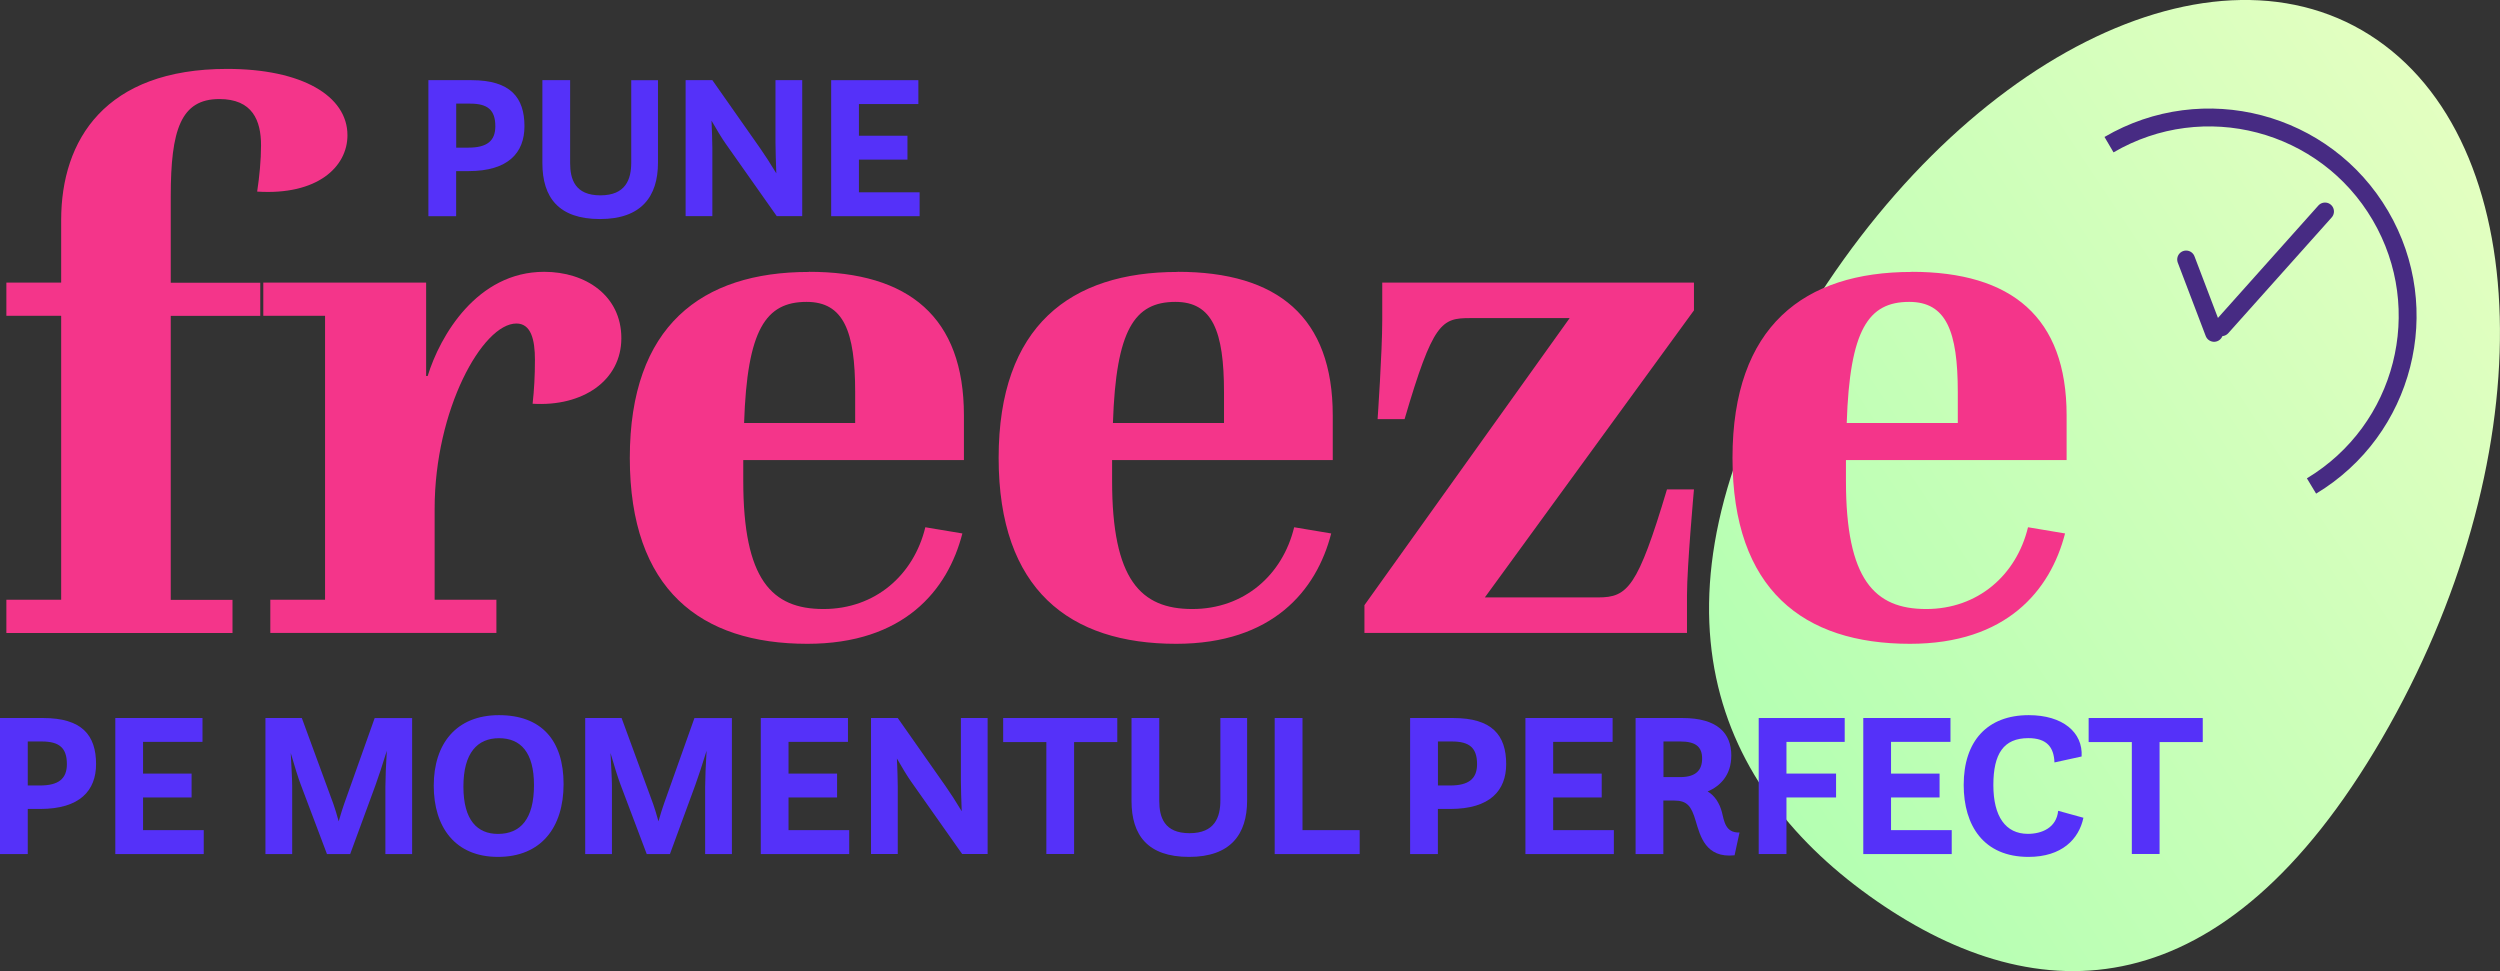 <?xml version="1.0" encoding="UTF-8"?><svg id="Layer_2" xmlns="http://www.w3.org/2000/svg" xmlns:xlink="http://www.w3.org/1999/xlink" viewBox="0 0 419.77 163.06"><rect x="0" y="0" width="419.77" height="163.06" fill="#333333" stroke="none"/><defs><style>.cls-1{stroke-linecap:round;}.cls-1,.cls-2{fill:none;stroke:#472b83;stroke-width:3px;}.cls-3{fill:url(#linear-gradient);}.cls-4{isolation:isolate;}.cls-5{fill:#f4358a;}.cls-6{fill:#5531f9;}</style><linearGradient id="linear-gradient" x1="-802.16" y1="2261.74" x2="-800.66" y2="2262.97" gradientTransform="translate(106784.3 368987.99) scale(132.8 -163.06)" gradientUnits="userSpaceOnUse"><stop offset="0" stop-color="#a1ffac"/><stop offset="1" stop-color="#f4ffc6"/></linearGradient></defs><g id="ap_2"><g id="Logo"><path id="Ellipse_1" class="cls-3" d="M301.61,55.88c26.73-45.96,70.41-67.97,97.56-49.16s27.5,71.32.78,117.28-57.69,46.1-84.85,27.29-40.22-49.45-13.49-95.41Z"/><g id="Group_2"><path id="Ellipse_2" class="cls-2" d="M354.12,24.29c15.88-9.29,36.29-3.95,45.58,11.93,9.21,15.74,4.05,35.97-11.58,45.38"/><line id="Shape_1" class="cls-1" x1="373.03" y1="54.94" x2="390.39" y2="35.51"/><line id="Shape_1_copy" class="cls-1" x1="371.76" y1="55.89" x2="367.07" y2="43.57"/></g><g id="freeze" class="cls-4"><g class="cls-4"><path class="cls-5" d="M1.07,100.7h9.2v-47.68H1.07v-5.57h9.2v-10.49c0-13.47,7.39-25.39,27.86-25.39,12.57,0,20.21,4.53,20.21,11.14,0,5.31-5.05,10.11-15.16,9.46.39-2.59.65-5.31.65-7.77,0-4.15-1.42-7.77-7-7.77-6.48,0-8.16,5.18-8.16,16.33v14.51h15.03v5.57h-15.03v47.68h10.37v5.57H1.07v-5.57Z"/><path class="cls-5" d="M45.38,100.7h9.2v-47.68h-10.37v-5.57h27.34v15.68h.26c2.07-6.74,8.29-17.49,19.56-17.49,7,0,12.96,4.02,12.96,11.14s-6.48,11.53-14.9,11.01c.26-2.33.39-4.66.39-7.38,0-3.37-.65-6.09-3.11-6.09-5.7,0-13.73,14.51-13.73,31.09v15.29h10.37v5.57h-37.96v-5.57Z"/><path class="cls-5" d="M135.81,45.64c16.84,0,26.04,7.64,26.04,24.1v7.51h-37.05v3.5c0,16.58,4.79,21.51,13.47,21.51s15.16-5.7,17.1-13.73l6.22,1.04c-2.46,9.59-9.85,18.53-26.04,18.53-17.88,0-29.8-9.07-29.8-31.22s12.05-31.22,30.06-31.22ZM143.59,71.03v-5.18c0-10.24-1.94-15.16-8.16-15.16-6.87,0-9.98,4.66-10.49,20.34h18.66Z"/><path class="cls-5" d="M197.74,45.64c16.84,0,26.04,7.64,26.04,24.1v7.51h-37.05v3.5c0,16.58,4.79,21.51,13.47,21.51s15.16-5.7,17.1-13.73l6.22,1.04c-2.46,9.59-9.85,18.53-26.04,18.53-17.88,0-29.8-9.07-29.8-31.22s12.05-31.22,30.06-31.22ZM205.52,71.03v-5.18c0-10.24-1.94-15.16-8.16-15.16-6.87,0-9.98,4.66-10.49,20.34h18.66Z"/><path class="cls-5" d="M229.1,101.61l34.46-48.2h-16.71c-4.79,0-6.22.65-11.01,16.97h-4.53s.78-11.27.78-16.58v-6.35h52.34v4.66l-35.11,48.2h19.05c4.92,0,6.61-1.68,11.53-18.14h4.53s-1.17,12.96-1.17,17.75v6.35h-54.16v-4.66Z"/><path class="cls-5" d="M320.96,45.64c16.84,0,26.04,7.64,26.04,24.1v7.51h-37.05v3.5c0,16.58,4.79,21.51,13.47,21.51s15.16-5.7,17.1-13.73l6.22,1.04c-2.46,9.59-9.85,18.53-26.04,18.53-17.88,0-29.8-9.07-29.8-31.22s12.05-31.22,30.06-31.22ZM328.73,71.03v-5.18c0-10.24-1.94-15.16-8.16-15.16-6.87,0-9.98,4.66-10.49,20.34h18.66Z"/></g></g><g id="PE_MOMENTUL_PERFECT"><g class="cls-4"><path class="cls-6" d="M0,120.56h7.22c6.56,0,8.91,2.9,8.91,7.74,0,4.42-2.69,7.53-9.4,7.53h-2.07v7.57H0v-22.83ZM4.66,124.5v7.39h2.04c3.11,0,4.53-1.11,4.53-3.59,0-2.73-1.28-3.8-4.21-3.8h-2.35Z"/><path class="cls-6" d="M19.35,120.56h14.65v4.01h-9.98v5.32h8.15v4.01h-8.15v5.49h10.19v4.01h-14.85v-22.83Z"/><path class="cls-6" d="M44.57,120.56h6.11l5.29,14.41c.21.62.59,1.76.9,2.94.35-1.17.69-2.35.93-2.97l5.11-14.37h6.29v22.83h-4.49v-11.33c0-1.21.1-3.8.24-6.01-.66,2.14-1.45,4.56-1.9,5.77l-4.25,11.57h-3.9l-4.42-11.71c-.41-1.07-1.07-3.21-1.66-5.25.1,2.11.24,4.39.24,5.46v11.5h-4.49v-22.83Z"/><path class="cls-6" d="M72.83,131.93c0-7.08,3.8-11.85,10.95-11.85s10.85,4.25,10.85,11.57-3.8,12.23-11.02,12.23-10.78-5.04-10.78-11.95ZM89.66,131.83c0-5.53-2.25-7.88-5.87-7.88s-5.98,2.45-5.98,8.12,2.35,7.95,5.8,7.95c3.8,0,6.05-2.52,6.05-8.19Z"/><path class="cls-6" d="M98.26,120.56h6.11l5.29,14.41c.21.62.59,1.76.9,2.94.35-1.17.69-2.35.93-2.97l5.11-14.37h6.29v22.83h-4.49v-11.33c0-1.21.1-3.8.24-6.01-.66,2.14-1.45,4.56-1.9,5.77l-4.25,11.57h-3.9l-4.42-11.71c-.41-1.07-1.07-3.21-1.66-5.25.1,2.11.24,4.39.24,5.46v11.5h-4.49v-22.83Z"/><path class="cls-6" d="M127.73,120.56h14.65v4.01h-9.98v5.32h8.15v4.01h-8.15v5.49h10.19v4.01h-14.85v-22.83Z"/><path class="cls-6" d="M146.25,120.56h4.49l8.05,11.47c.73,1.04,1.76,2.62,2.69,4.18-.07-1.93-.14-3.97-.14-5.15v-10.5h4.49v22.83h-4.28l-8.57-12.16c-.62-.86-1.55-2.42-2.38-3.87.07,1.73.14,3.52.14,4.63v11.4h-4.49v-22.83Z"/><path class="cls-6" d="M168.43,120.56h19.17v4.04h-7.25v18.79h-4.66v-18.79h-7.25v-4.04Z"/><path class="cls-6" d="M189.99,120.56h4.66v13.92c0,2.73.83,5.42,5.08,5.42s5.18-2.69,5.18-5.49v-13.85h4.49v13.85c0,5.7-2.8,9.47-9.74,9.47s-9.67-3.63-9.67-9.4v-13.92Z"/><path class="cls-6" d="M214.04,120.56h4.66v18.83h9.6v4.01h-14.27v-22.83Z"/><path class="cls-6" d="M236.77,120.56h7.22c6.56,0,8.91,2.9,8.91,7.74,0,4.42-2.69,7.53-9.4,7.53h-2.07v7.57h-4.66v-22.83ZM241.44,124.5v7.39h2.04c3.11,0,4.53-1.11,4.53-3.59,0-2.73-1.28-3.8-4.21-3.8h-2.35Z"/><path class="cls-6" d="M256.12,120.56h14.65v4.01h-9.98v5.32h8.15v4.01h-8.15v5.49h10.19v4.01h-14.85v-22.83Z"/><path class="cls-6" d="M274.64,120.56h7.84c5.91,0,8.22,2.56,8.22,6.29,0,3.42-1.97,5.18-3.97,6.05,1.21.69,2,2,2.38,3.42.38,1.45.55,3.56,2.97,3.46l-.83,3.83c-4.87.52-5.77-3.25-6.53-5.77-.73-2.49-1.42-3.42-3.63-3.42h-1.8v8.98h-4.66v-22.83ZM279.31,124.5v5.98h2.83c2.69,0,3.66-1.24,3.66-3.11,0-1.97-1.07-2.87-3.66-2.87h-2.83Z"/><path class="cls-6" d="M295.3,120.56h14.44v4.01h-9.78v5.32h8.33v4.01h-8.33v9.5h-4.66v-22.83Z"/><path class="cls-6" d="M312.85,120.56h14.65v4.01h-9.98v5.32h8.15v4.01h-8.15v5.49h10.19v4.01h-14.85v-22.83Z"/><path class="cls-6" d="M349.82,137.32c-.76,3.59-3.63,6.56-9.22,6.56-7.53,0-10.88-5.25-10.88-12.09,0-7.36,3.97-11.71,10.92-11.71,5.73,0,9.12,2.9,8.88,6.94l-4.56,1c-.1-2.59-1.31-4.08-4.39-4.08-4.15,0-5.87,2.62-5.87,7.88s2.04,8.19,5.8,8.19c2.31,0,4.8-1,5.08-3.87l4.25,1.17Z"/><path class="cls-6" d="M350.69,120.56h19.17v4.04h-7.25v18.79h-4.66v-18.79h-7.25v-4.04Z"/></g></g><g id="PUNE"><g class="cls-4"><path class="cls-6" d="M71.93,13.46h7.22c6.56,0,8.91,2.9,8.91,7.74,0,4.42-2.69,7.53-9.4,7.53h-2.07v7.57h-4.66V13.46ZM76.6,17.4v7.39h2.04c3.11,0,4.53-1.11,4.53-3.59,0-2.73-1.28-3.8-4.21-3.8h-2.35Z"/><path class="cls-6" d="M91.07,13.46h4.66v13.92c0,2.73.83,5.42,5.08,5.42s5.18-2.69,5.18-5.49v-13.85h4.49v13.85c0,5.7-2.8,9.47-9.74,9.47s-9.67-3.63-9.67-9.4v-13.92Z"/><path class="cls-6" d="M115.12,13.46h4.49l8.05,11.47c.73,1.04,1.76,2.62,2.69,4.18-.07-1.93-.14-3.97-.14-5.15v-10.5h4.49v22.83h-4.28l-8.57-12.16c-.62-.86-1.55-2.42-2.38-3.87.07,1.73.14,3.52.14,4.63v11.4h-4.49V13.46Z"/><path class="cls-6" d="M139.55,13.46h14.65v4.01h-9.98v5.32h8.15v4.01h-8.15v5.49h10.19v4.01h-14.85V13.46Z"/></g></g></g></g></svg>